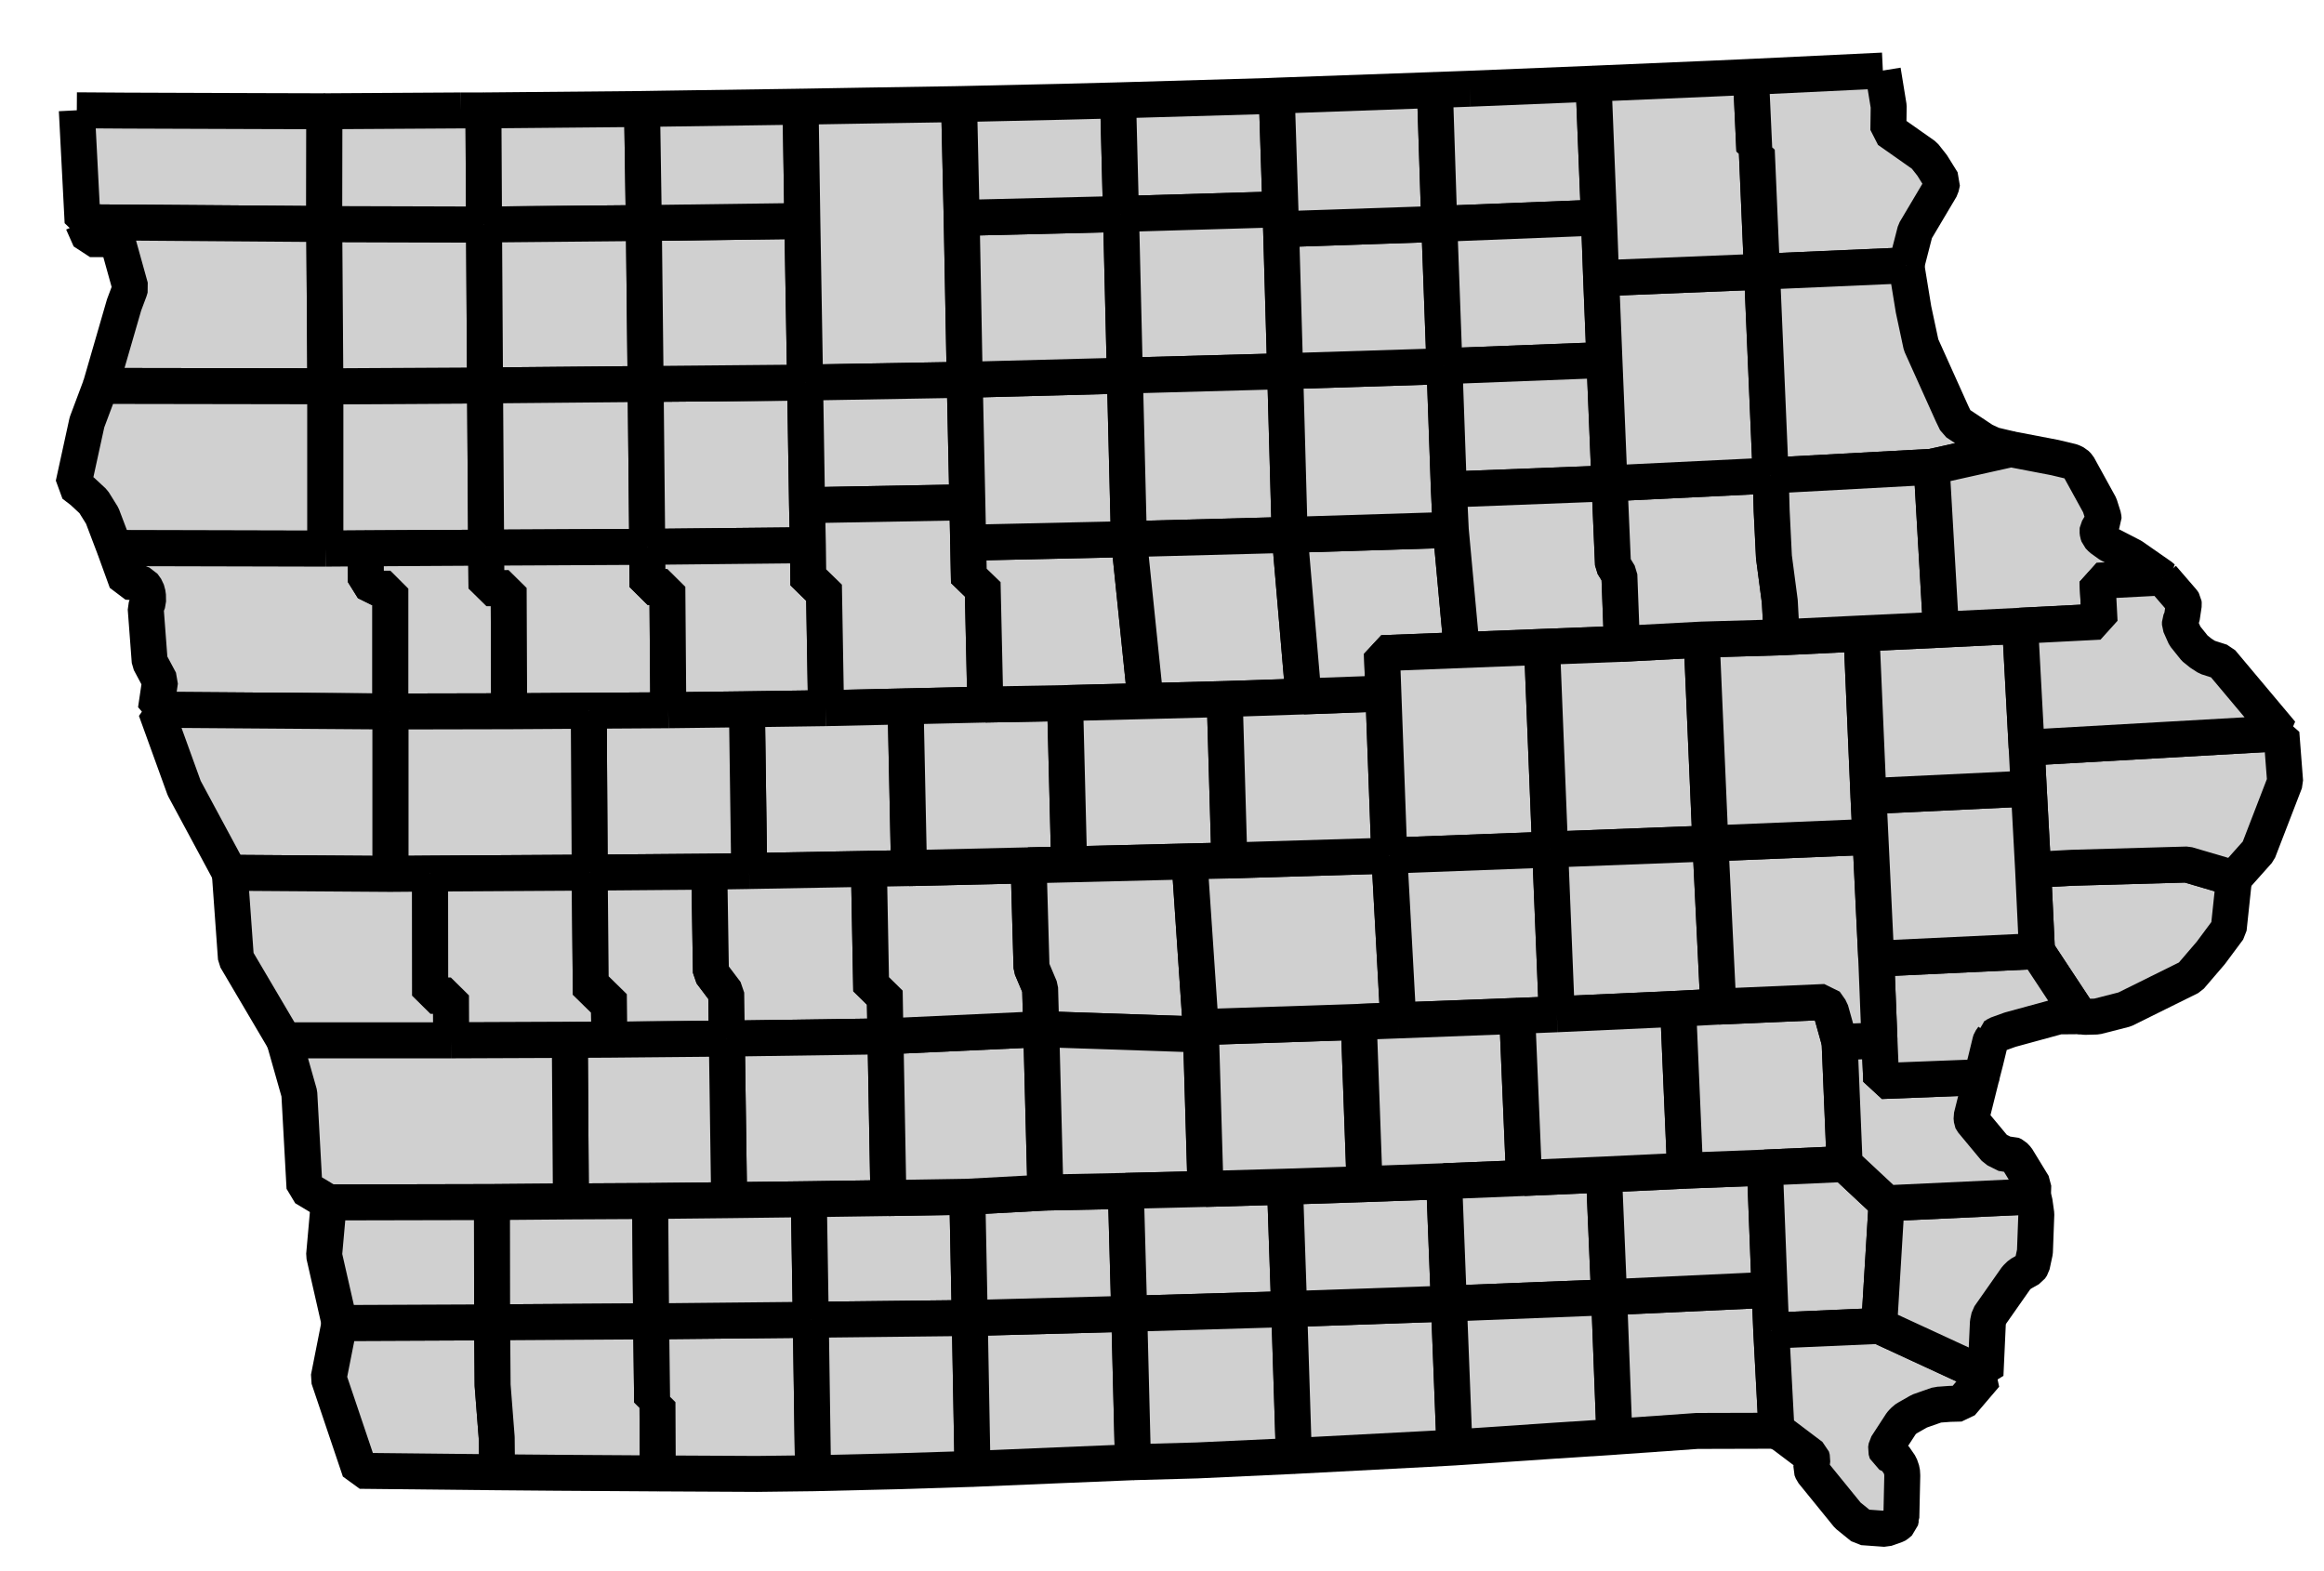 <?xml version="1.0" encoding="UTF-8" standalone="no"?>
<!-- Created with Inkscape (http://www.inkscape.org/) -->

<svg
   xmlns:dc="http://purl.org/dc/elements/1.1/"
   xmlns:cc="http://creativecommons.org/ns#"
   xmlns:rdf="http://www.w3.org/1999/02/22-rdf-syntax-ns#"
   xmlns:svg="http://www.w3.org/2000/svg"
   xmlns="http://www.w3.org/2000/svg"
   xmlns:sodipodi="http://sodipodi.sourceforge.net/DTD/sodipodi-0.dtd"
   xmlns:inkscape="http://www.inkscape.org/namespaces/inkscape"
   version="1.0"
   width="64.63"
   height="43.68"
   sodipodi:version="0.32"
   inkscape:version="0.48.2 r9819"
   sodipodi:docname="ia.svg"
   inkscape:output_extension="org.inkscape.output.svg.inkscape"
   id="svg3092">
  <defs
     id="defs3096" />
  <sodipodi:namedview
     pagecolor="#ffffff"
     bordercolor="#666666"
     borderopacity="1"
     objecttolerance="10"
     gridtolerance="10"
     guidetolerance="10"
     inkscape:pageopacity="0"
     inkscape:pageshadow="2"
     inkscape:window-width="1366"
     inkscape:window-height="716"
     fit-margin-top="0"
     fit-margin-left="0"
     fit-margin-right="0"
     fit-margin-bottom="0"
     inkscape:zoom="4.5491794"
     inkscape:cx="-12.38473"
     inkscape:cy="11.12307"
     inkscape:window-x="-8"
     inkscape:window-y="-8"
     inkscape:window-maximized="1"
     inkscape:current-layer="svg3092"
     id="namedview3098"
     showgrid="false" />
  <path
     style="font-size:12px;fill:#d0d0d0;fill-rule:nonzero;stroke:#000000;stroke-width:1;stroke-linecap:butt;stroke-linejoin:bevel;stroke-miterlimit:4;stroke-opacity:1;stroke-dasharray:none;marker-start:none"
     d="m 56.541,24.191 1.072,-0.058 3.21,-0.091 1.306,0.384 -0.149,1.405 -0.5,0.672 -0.572,0.667 -1.821,0.902 -0.776,0.198 -0.329,0.009 -0.139,-0.018 -1.195,-1.811 -0.107,-2.259"
     id="Scott"
     inkscape:connector-curvature="0" />
  <path
     style="font-size:12px;fill:#d0d0d0;fill-rule:nonzero;stroke:#000000;stroke-width:1;stroke-linecap:butt;stroke-linejoin:bevel;stroke-miterlimit:4;stroke-opacity:1;stroke-dasharray:none;marker-start:none"
     d="m 56.361,20.793 7.084,-0.402 0.104,1.349 -0.744,1.928 -0.676,0.758 -1.306,-0.384 -3.21,0.091 -1.072,0.058 -0.122,-2.262 -0.058,-1.136"
     id="Clinton"
     inkscape:connector-curvature="0" />
  <path
     style="font-size:12px;fill:#d0d0d0;fill-rule:nonzero;stroke:#000000;stroke-width:1;stroke-linecap:butt;stroke-linejoin:bevel;stroke-miterlimit:4;stroke-opacity:1;stroke-dasharray:none;marker-start:none"
     d="m 2.136,3.067 1.36,0.009 3.736,0.013 1.79,0.005 -0.005,3.137 -6.72,-0.05 -0.161,-3.114"
     id="Lyon"
     inkscape:connector-curvature="0" />
  <path
     style="font-size:12px;fill:#d0d0d0;fill-rule:nonzero;stroke:#000000;stroke-width:1;stroke-linecap:butt;stroke-linejoin:bevel;stroke-miterlimit:4;stroke-opacity:1;stroke-dasharray:none;marker-start:none"
     d="m 2.297,6.181 6.72,0.05 0.032,4.512 -6.251,-0.01 0.653,-2.254 0.149,-0.397 0.027,-0.089 -0.361,-1.298 -0.089,-0.042 -0.672,-0.003 -0.208,-0.469"
     id="Sioux"
     inkscape:connector-curvature="0" />
  <path
     style="font-size:12px;fill:#d0d0d0;fill-rule:nonzero;stroke:#000000;stroke-width:1;stroke-linecap:butt;stroke-linejoin:bevel;stroke-miterlimit:4;stroke-opacity:1;stroke-dasharray:none;marker-start:none"
     d="m 9.049,10.743 0,4.515 -5.864,-0.014 -0.342,-0.901 -0.244,-0.392 -0.311,-0.289 -0.247,-0.189 0.378,-1.73 0.379,-1.01 6.251,0.01"
     id="Plymouth"
     inkscape:connector-curvature="0" />
  <path
     style="font-size:12px;fill:#d0d0d0;fill-rule:nonzero;stroke:#000000;stroke-width:1;stroke-linecap:butt;stroke-linejoin:bevel;stroke-miterlimit:4;stroke-opacity:1;stroke-dasharray:none;marker-start:none"
     d="m 13.489,10.719 0.031,4.512 -3.348,0.019 -1.123,0.008 0,-4.515 4.44,-0.024"
     id="Cherokee"
     inkscape:connector-curvature="0" />
  <path
     style="font-size:12px;fill:#d0d0d0;fill-rule:nonzero;stroke:#000000;stroke-width:1;stroke-linecap:butt;stroke-linejoin:bevel;stroke-miterlimit:4;stroke-opacity:1;stroke-dasharray:none;marker-start:none"
     d="m 9.017,6.231 4.444,0.013 0.028,4.475 -4.44,0.024 -0.032,-4.512"
     id="O'Brien"
     inkscape:connector-curvature="0" />
  <path
     style="font-size:12px;fill:#d0d0d0;fill-rule:nonzero;stroke:#000000;stroke-width:1;stroke-linecap:butt;stroke-linejoin:bevel;stroke-miterlimit:4;stroke-opacity:1;stroke-dasharray:none;marker-start:none"
     d="m 12.822,3.071 0.622,0 0.017,3.173 -4.444,-0.013 0.005,-3.137 3.8,-0.023"
     id="Osceola"
     inkscape:connector-curvature="0" />
  <path
     style="font-size:12px;fill:#d0d0d0;fill-rule:nonzero;stroke:#000000;stroke-width:1;stroke-linecap:butt;stroke-linejoin:bevel;stroke-miterlimit:4;stroke-opacity:1;stroke-dasharray:none;marker-start:none"
     d="m 13.444,3.071 4.412,-0.04 0.049,3.172 -4.444,0.041 -0.017,-3.173"
     id="Dickinson"
     inkscape:connector-curvature="0" />
  <path
     style="font-size:12px;fill:#d0d0d0;fill-rule:nonzero;stroke:#000000;stroke-width:1;stroke-linecap:butt;stroke-linejoin:bevel;stroke-miterlimit:4;stroke-opacity:1;stroke-dasharray:none;marker-start:none"
     d="m 13.461,6.244 4.444,-0.041 0.05,4.476 -4.466,0.04 -0.028,-4.475"
     id="Clay"
     inkscape:connector-curvature="0" />
  <path
     style="font-size:12px;fill:#d0d0d0;fill-rule:nonzero;stroke:#000000;stroke-width:1;stroke-linecap:butt;stroke-linejoin:bevel;stroke-miterlimit:4;stroke-opacity:1;stroke-dasharray:none;marker-start:none"
     d="m 17.955,10.679 0.045,4.529 -4.48,0.023 -0.031,-4.512 4.466,-0.04"
     id="Buena Vista"
     inkscape:connector-curvature="0" />
  <path
     style="font-size:12px;fill:#d0d0d0;fill-rule:nonzero;stroke:#000000;stroke-width:1;stroke-linecap:butt;stroke-linejoin:bevel;stroke-miterlimit:4;stroke-opacity:1;stroke-dasharray:none;marker-start:none"
     d="m 17.955,10.679 4.435,-0.04 0.054,3.411 0.023,1.113 -4.467,0.045 -0.045,-4.529"
     id="Pocahontas"
     inkscape:connector-curvature="0" />
  <path
     style="font-size:12px;fill:#d0d0d0;fill-rule:nonzero;stroke:#000000;stroke-width:1;stroke-linecap:butt;stroke-linejoin:bevel;stroke-miterlimit:4;stroke-opacity:1;stroke-dasharray:none;marker-start:none"
     d="m 22.313,6.145 0.077,4.494 -4.435,0.04 -0.05,-4.476 4.408,-0.058"
     id="Palo Alto"
     inkscape:connector-curvature="0" />
  <path
     style="font-size:12px;fill:#d0d0d0;fill-rule:nonzero;stroke:#000000;stroke-width:1;stroke-linecap:butt;stroke-linejoin:bevel;stroke-miterlimit:4;stroke-opacity:1;stroke-dasharray:none;marker-start:none"
     d="m 22.264,2.967 0.049,3.178 -4.408,0.058 -0.049,-3.172 0.568,-0.009 3.84,-0.055"
     id="Emmet"
     inkscape:connector-curvature="0" />
  <path
     style="font-size:12px;fill:#d0d0d0;fill-rule:nonzero;stroke:#000000;stroke-width:1;stroke-linecap:butt;stroke-linejoin:bevel;stroke-miterlimit:4;stroke-opacity:1;stroke-dasharray:none;marker-start:none"
     d="m 26.672,2.895 0.072,3.164 0.085,4.503 -4.439,0.077 -0.077,-4.494 -0.049,-3.178 1.826,-0.031 2.582,-0.041"
     id="Kossuth"
     inkscape:connector-curvature="0" />
  <path
     style="font-size:12px;fill:#d0d0d0;fill-rule:nonzero;stroke:#000000;stroke-width:1;stroke-linecap:butt;stroke-linejoin:bevel;stroke-miterlimit:4;stroke-opacity:1;stroke-dasharray:none;marker-start:none"
     d="m 22.39,10.639 4.439,-0.077 0.073,3.407 -4.458,0.081 -0.054,-3.411"
     id="Humboldt"
     inkscape:connector-curvature="0" />
  <path
     style="font-size:12px;fill:#d0d0d0;fill-rule:nonzero;stroke:#000000;stroke-width:1;stroke-linecap:butt;stroke-linejoin:bevel;stroke-miterlimit:4;stroke-opacity:1;stroke-dasharray:none;marker-start:none"
     d="m 9.049,15.258 1.123,-0.008 0.004,0.938 0.37,0.183 0.31,0 0,3.416 -6.522,-0.048 0.118,-0.798 -0.289,-0.541 -0.112,-1.484 0.067,-0.179 -0.004,-0.199 -0.04,-0.149 -0.1,-0.139 -0.126,-0.049 -0.324,-0.023 -0.339,-0.934 5.864,0.014"
     id="Woodbury"
     inkscape:connector-curvature="0" />
  <path
     style="font-size:12px;fill:#d0d0d0;fill-rule:nonzero;stroke:#000000;stroke-width:1;stroke-linecap:butt;stroke-linejoin:bevel;stroke-miterlimit:4;stroke-opacity:1;stroke-dasharray:none;marker-start:none"
     d="m 13.52,15.231 0.009,1.127 0.617,-0.005 0.014,3.427 -3.304,0.007 0,-3.416 -0.31,0 -0.37,-0.183 -0.004,-0.938 3.348,-0.019"
     id="Ida"
     inkscape:connector-curvature="0" />
  <path
     style="font-size:12px;fill:#d0d0d0;fill-rule:nonzero;stroke:#000000;stroke-width:1;stroke-linecap:butt;stroke-linejoin:bevel;stroke-miterlimit:4;stroke-opacity:1;stroke-dasharray:none;marker-start:none"
     d="m 13.52,15.231 4.48,-0.023 0.009,1.115 0.55,0 0.027,3.429 -2.213,0.014 -2.213,0.014 -0.014,-3.427 -0.617,0.005 -0.009,-1.127"
     id="Sac"
     inkscape:connector-curvature="0" />
  <path
     style="font-size:12px;fill:#d0d0d0;fill-rule:nonzero;stroke:#000000;stroke-width:1;stroke-linecap:butt;stroke-linejoin:bevel;stroke-miterlimit:4;stroke-opacity:1;stroke-dasharray:none;marker-start:none"
     d="m 18,15.208 4.467,-0.045 0.014,1.109 0.432,-0.004 0.059,3.426 -2.2,0.031 -2.186,0.027 -0.027,-3.429 -0.55,0 -0.009,-1.115"
     id="Calhoun"
     inkscape:connector-curvature="0" />
  <path
     style="font-size:12px;fill:#d0d0d0;fill-rule:nonzero;stroke:#000000;stroke-width:1;stroke-linecap:butt;stroke-linejoin:bevel;stroke-miterlimit:4;stroke-opacity:1;stroke-dasharray:none;marker-start:none"
     d="m 26.902,13.969 0.045,2.236 0.379,-0.004 0.076,3.393 -2.217,0.051 -2.213,0.049 -0.059,-3.426 -0.432,0.004 -0.014,-1.109 -0.023,-1.113 4.458,-0.081"
     id="Webster"
     inkscape:connector-curvature="0" />
  <path
     style="font-size:12px;fill:#d0d0d0;fill-rule:nonzero;stroke:#000000;stroke-width:1;stroke-linecap:butt;stroke-linejoin:bevel;stroke-miterlimit:4;stroke-opacity:1;stroke-dasharray:none;marker-start:none"
     d="m 22.972,19.694 2.213,-0.049 0.094,4.497 -1.114,0.021 -3.33,0.06 -0.063,-4.498 2.2,-0.031"
     id="Greene"
     inkscape:connector-curvature="0" />
  <path
     style="font-size:12px;fill:#d0d0d0;fill-rule:nonzero;stroke:#000000;stroke-width:1;stroke-linecap:butt;stroke-linejoin:bevel;stroke-miterlimit:4;stroke-opacity:1;stroke-dasharray:none;marker-start:none"
     d="m 18.586,19.752 2.186,-0.027 0.063,4.498 -1.109,0.018 -3.326,0.027 -0.027,-4.502 2.213,-0.014"
     id="Carroll"
     inkscape:connector-curvature="0" />
  <path
     style="font-size:12px;fill:#d0d0d0;fill-rule:nonzero;stroke:#000000;stroke-width:1;stroke-linecap:butt;stroke-linejoin:bevel;stroke-miterlimit:4;stroke-opacity:1;stroke-dasharray:none;marker-start:none"
     d="m 16.373,19.766 0.027,4.502 -4.439,0.027 -1.105,0.009 0,-4.517 3.304,-0.007 2.213,-0.014"
     id="Crawford"
     inkscape:connector-curvature="0" />
  <path
     style="font-size:12px;fill:#d0d0d0;fill-rule:nonzero;stroke:#000000;stroke-width:1;stroke-linecap:butt;stroke-linejoin:bevel;stroke-miterlimit:4;stroke-opacity:1;stroke-dasharray:none;marker-start:none"
     d="m 10.856,19.787 0,4.517 -4.466,-0.031 -1.267,-2.353 -0.789,-2.181 6.522,0.048"
     id="Monona"
     inkscape:connector-curvature="0" />
  <path
     style="font-size:12px;fill:#d0d0d0;fill-rule:nonzero;stroke:#000000;stroke-width:1;stroke-linecap:butt;stroke-linejoin:bevel;stroke-miterlimit:4;stroke-opacity:1;stroke-dasharray:none;marker-start:none"
     d="m 11.961,24.295 0.004,3.394 0.577,-0.005 0.005,1.249 -4.642,0 -1.344,-2.28 -0.171,-2.38 4.466,0.031 1.105,-0.009"
     id="Harrison"
     inkscape:connector-curvature="0" />
  <path
     style="font-size:12px;fill:#d0d0d0;fill-rule:nonzero;stroke:#000000;stroke-width:1;stroke-linecap:butt;stroke-linejoin:bevel;stroke-miterlimit:4;stroke-opacity:1;stroke-dasharray:none;marker-start:none"
     d="m 11.961,24.295 4.439,-0.027 0.031,3.389 0.501,-0.004 0.014,1.261 -1.1,0.006 -3.299,0.013 -0.005,-1.249 -0.577,0.005 -0.004,-3.394"
     id="Shelby"
     inkscape:connector-curvature="0" />
  <path
     style="font-size:12px;fill:#d0d0d0;fill-rule:nonzero;stroke:#000000;stroke-width:1;stroke-linecap:butt;stroke-linejoin:bevel;stroke-miterlimit:4;stroke-opacity:1;stroke-dasharray:none;marker-start:none"
     d="m 16.4,24.268 3.326,-0.027 0.045,2.807 0.425,0.563 0.017,1.273 -3.267,0.03 -0.014,-1.261 -0.501,0.004 -0.031,-3.389"
     id="Audubon"
     inkscape:connector-curvature="0" />
  <path
     style="font-size:12px;fill:#d0d0d0;fill-rule:nonzero;stroke:#000000;stroke-width:1;stroke-linecap:butt;stroke-linejoin:bevel;stroke-miterlimit:4;stroke-opacity:1;stroke-dasharray:none;marker-start:none"
     d="m 20.835,24.223 3.33,-0.06 0.064,3.395 0.374,0 0.022,1.263 -4.412,0.063 -0.017,-1.273 -0.425,-0.563 -0.045,-2.807 1.109,-0.018"
     id="Guthrie"
     inkscape:connector-curvature="0" />
  <path
     style="font-size:12px;fill:#d0d0d0;fill-rule:nonzero;stroke:#000000;stroke-width:1;stroke-linecap:butt;stroke-linejoin:bevel;stroke-miterlimit:4;stroke-opacity:1;stroke-dasharray:none;marker-start:none"
     d="m 24.625,28.821 0.082,4.497 -2.213,0.032 -2.217,0.027 -0.064,-4.493 4.412,-0.063"
     id="Adair"
     inkscape:connector-curvature="0" />
  <path
     style="font-size:12px;fill:#d0d0d0;fill-rule:nonzero;stroke:#000000;stroke-width:1;stroke-linecap:butt;stroke-linejoin:bevel;stroke-miterlimit:4;stroke-opacity:1;stroke-dasharray:none;marker-start:none"
     d="m 20.213,28.884 0.064,4.493 -2.196,0.023 -2.204,0.012 -0.031,-4.492 1.1,-0.006 3.267,-0.03"
     id="Cass"
     inkscape:connector-curvature="0" />
  <path
     style="font-size:12px;fill:#d0d0d0;fill-rule:nonzero;stroke:#000000;stroke-width:1;stroke-linecap:butt;stroke-linejoin:bevel;stroke-miterlimit:4;stroke-opacity:1;stroke-dasharray:none;marker-start:none"
     d="m 12.547,28.933 3.299,-0.013 0.031,4.492 -2.195,0.018 -4.538,0.01 -0.676,-0.406 -0.144,-2.623 -0.419,-1.478 4.642,0"
     id="Pottawattamie"
     inkscape:connector-curvature="0" />
  <path
     style="font-size:12px;fill:#d0d0d0;fill-rule:nonzero;stroke:#000000;stroke-width:1;stroke-linecap:butt;stroke-linejoin:bevel;stroke-miterlimit:4;stroke-opacity:1;stroke-dasharray:none;marker-start:none"
     d="m 9.442,36.793 4.244,-0.018 0.014,1.749 0.113,1.452 0.009,0.968 -3.813,-0.04 -0.87,-2.579 0.303,-1.532"
     id="Fremont"
     inkscape:connector-curvature="0" />
  <path
     style="font-size:12px;fill:#d0d0d0;fill-rule:nonzero;stroke:#000000;stroke-width:1;stroke-linecap:butt;stroke-linejoin:bevel;stroke-miterlimit:4;stroke-opacity:1;stroke-dasharray:none;marker-start:none"
     d="m 13.682,33.43 0.004,3.345 -4.244,0.018 -0.429,-1.884 0.131,-1.469 4.538,-0.01"
     id="Mills"
     inkscape:connector-curvature="0" />
  <path
     style="font-size:12px;fill:#d0d0d0;fill-rule:nonzero;stroke:#000000;stroke-width:1;stroke-linecap:butt;stroke-linejoin:bevel;stroke-miterlimit:4;stroke-opacity:1;stroke-dasharray:none;marker-start:none"
     d="m 15.877,33.412 2.204,-0.012 0.027,3.347 -4.422,0.028 -0.004,-3.345 2.195,-0.018"
     id="Montgomery"
     inkscape:connector-curvature="0" />
  <path
     style="font-size:12px;fill:#d0d0d0;fill-rule:nonzero;stroke:#000000;stroke-width:1;stroke-linecap:butt;stroke-linejoin:bevel;stroke-miterlimit:4;stroke-opacity:1;stroke-dasharray:none;marker-start:none"
     d="m 18.108,36.747 0.028,2.25 0.148,0 0.009,1.979 -2.803,-0.018 -1.668,-0.014 -0.009,-0.968 -0.113,-1.452 -0.014,-1.749 4.422,-0.028"
     id="Page"
     inkscape:connector-curvature="0" />
  <path
     style="font-size:12px;fill:#d0d0d0;fill-rule:nonzero;stroke:#000000;stroke-width:1;stroke-linecap:butt;stroke-linejoin:bevel;stroke-miterlimit:4;stroke-opacity:1;stroke-dasharray:none;marker-start:none"
     d="m 22.548,36.703 0.063,4.268 -1.563,0.019 -2.755,-0.014 -0.009,-1.979 -0.148,0 -0.028,-2.25 4.44,-0.044"
     id="Taylor"
     inkscape:connector-curvature="0" />
  <path
     style="font-size:12px;fill:#d0d0d0;fill-rule:nonzero;stroke:#000000;stroke-width:1;stroke-linecap:butt;stroke-linejoin:bevel;stroke-miterlimit:4;stroke-opacity:1;stroke-dasharray:none;marker-start:none"
     d="m 22.494,33.35 0.054,3.353 -4.44,0.044 -0.027,-3.347 2.196,-0.023 2.217,-0.027"
     id="Adams"
     inkscape:connector-curvature="0" />
  <path
     style="font-size:12px;fill:#d0d0d0;fill-rule:nonzero;stroke:#000000;stroke-width:1;stroke-linecap:butt;stroke-linejoin:bevel;stroke-miterlimit:4;stroke-opacity:1;stroke-dasharray:none;marker-start:none"
     d="m 24.707,33.318 2.195,-0.036 0.067,3.372 -4.421,0.049 -0.054,-3.353 2.213,-0.032"
     id="Union"
     inkscape:connector-curvature="0" />
  <path
     style="font-size:12px;fill:#d0d0d0;fill-rule:nonzero;stroke:#000000;stroke-width:1;stroke-linecap:butt;stroke-linejoin:bevel;stroke-miterlimit:4;stroke-opacity:1;stroke-dasharray:none;marker-start:none"
     d="m 22.548,36.703 4.421,-0.049 0.077,4.196 -2.109,0.066 -2.326,0.055 -0.063,-4.268"
     id="Ringgold"
     inkscape:connector-curvature="0" />
  <path
     style="font-size:12px;fill:#d0d0d0;fill-rule:nonzero;stroke:#000000;stroke-width:1;stroke-linecap:butt;stroke-linejoin:bevel;stroke-miterlimit:4;stroke-opacity:1;stroke-dasharray:none;marker-start:none"
     d="m 26.969,36.654 4.435,-0.118 0.104,4.128 -2.114,0.087 -2.348,0.099 -0.077,-4.196"
     id="Decatur"
     inkscape:connector-curvature="0" />
  <path
     style="font-size:12px;fill:#d0d0d0;fill-rule:nonzero;stroke:#000000;stroke-width:1;stroke-linecap:butt;stroke-linejoin:bevel;stroke-miterlimit:4;stroke-opacity:1;stroke-dasharray:none;marker-start:none"
     d="m 31.31,33.119 0.094,3.417 -4.435,0.118 -0.067,-3.372 2.172,-0.117 2.236,-0.046"
     id="Clarke"
     inkscape:connector-curvature="0" />
  <path
     style="font-size:12px;fill:#d0d0d0;fill-rule:nonzero;stroke:#000000;stroke-width:1;stroke-linecap:butt;stroke-linejoin:bevel;stroke-miterlimit:4;stroke-opacity:1;stroke-dasharray:none;marker-start:none"
     d="m 28.957,28.621 0.117,4.544 -2.172,0.117 -2.195,0.036 -0.082,-4.497 4.332,-0.2"
     id="Madison"
     inkscape:connector-curvature="0" />
  <path
     style="font-size:12px;fill:#d0d0d0;fill-rule:nonzero;stroke:#000000;stroke-width:1;stroke-linecap:butt;stroke-linejoin:bevel;stroke-miterlimit:4;stroke-opacity:1;stroke-dasharray:none;marker-start:none"
     d="m 28.606,24.065 0.081,2.848 0.238,0.564 0.032,1.144 -4.332,0.2 -0.022,-1.263 -0.374,0 -0.064,-3.395 1.114,-0.021 3.327,-0.077"
     id="Dallas"
     inkscape:connector-curvature="0" />
  <path
     style="font-size:12px;fill:#d0d0d0;fill-rule:nonzero;stroke:#000000;stroke-width:1;stroke-linecap:butt;stroke-linejoin:bevel;stroke-miterlimit:4;stroke-opacity:1;stroke-dasharray:none;marker-start:none"
     d="m 29.62,19.553 0.113,4.485 -1.127,0.027 -3.327,0.077 -0.094,-4.497 2.217,-0.051 2.218,-0.041"
     id="Boone"
     inkscape:connector-curvature="0" />
  <path
     style="font-size:12px;fill:#d0d0d0;fill-rule:nonzero;stroke:#000000;stroke-width:1;stroke-linecap:butt;stroke-linejoin:bevel;stroke-miterlimit:4;stroke-opacity:1;stroke-dasharray:none;marker-start:none"
     d="m 31.395,14.993 0.464,4.505 -2.239,0.055 -2.218,0.041 -0.076,-3.393 -0.379,0.004 -0.022,-1.113 4.47,-0.099"
     id="Hamilton"
     inkscape:connector-curvature="0" />
  <path
     style="font-size:12px;fill:#d0d0d0;fill-rule:nonzero;stroke:#000000;stroke-width:1;stroke-linecap:butt;stroke-linejoin:bevel;stroke-miterlimit:4;stroke-opacity:1;stroke-dasharray:none;marker-start:none"
     d="m 26.829,10.562 4.454,-0.117 0.112,4.548 -4.47,0.099 -0.023,-1.123 -0.073,-3.407"
     id="Wright"
     inkscape:connector-curvature="0" />
  <path
     style="font-size:12px;fill:#d0d0d0;fill-rule:nonzero;stroke:#000000;stroke-width:1;stroke-linecap:butt;stroke-linejoin:bevel;stroke-miterlimit:4;stroke-opacity:1;stroke-dasharray:none;marker-start:none"
     d="m 31.175,5.951 0.108,4.494 -4.454,0.117 -0.085,-4.503 4.431,-0.108"
     id="Hancock"
     inkscape:connector-curvature="0" />
  <path
     style="font-size:12px;fill:#d0d0d0;fill-rule:nonzero;stroke:#000000;stroke-width:1;stroke-linecap:butt;stroke-linejoin:bevel;stroke-miterlimit:4;stroke-opacity:1;stroke-dasharray:none;marker-start:none"
     d="m 31.094,2.791 0.081,3.16 -4.431,0.108 -0.072,-3.164 3.006,-0.068 1.416,-0.036"
     id="Winnebago"
     inkscape:connector-curvature="0" />
  <path
     style="font-size:12px;fill:#d0d0d0;fill-rule:nonzero;stroke:#000000;stroke-width:1;stroke-linecap:butt;stroke-linejoin:bevel;stroke-miterlimit:4;stroke-opacity:1;stroke-dasharray:none;marker-start:none"
     d="m 35.506,2.66 0.103,3.161 -4.434,0.13 -0.081,-3.16 4.182,-0.121 0.23,-0.01"
     id="Worth"
     inkscape:connector-curvature="0" />
  <path
     style="font-size:12px;fill:#d0d0d0;fill-rule:nonzero;stroke:#000000;stroke-width:1;stroke-linecap:butt;stroke-linejoin:bevel;stroke-miterlimit:4;stroke-opacity:1;stroke-dasharray:none;marker-start:none"
     d="m 31.175,5.951 4.434,-0.13 0.018,0.554 0.113,3.948 -4.457,0.122 -0.108,-4.494"
     id="Cerro Gordo"
     inkscape:connector-curvature="0" />
  <path
     style="font-size:12px;fill:#d0d0d0;fill-rule:nonzero;stroke:#000000;stroke-width:1;stroke-linecap:butt;stroke-linejoin:bevel;stroke-miterlimit:4;stroke-opacity:1;stroke-dasharray:none;marker-start:none"
     d="m 31.283,10.445 4.457,-0.122 0.126,4.552 -4.471,0.118 -0.112,-4.548"
     id="Franklin"
     inkscape:connector-curvature="0" />
  <path
     style="font-size:12px;fill:#d0d0d0;fill-rule:nonzero;stroke:#000000;stroke-width:1;stroke-linecap:butt;stroke-linejoin:bevel;stroke-miterlimit:4;stroke-opacity:1;stroke-dasharray:none;marker-start:none"
     d="m 35.866,14.875 0.384,4.493 -2.191,0.073 -2.2,0.057 -0.464,-4.505 4.471,-0.118"
     id="Hardin"
     inkscape:connector-curvature="0" />
  <path
     style="font-size:12px;fill:#d0d0d0;fill-rule:nonzero;stroke:#000000;stroke-width:1;stroke-linecap:butt;stroke-linejoin:bevel;stroke-miterlimit:4;stroke-opacity:1;stroke-dasharray:none;marker-start:none"
     d="m 34.059,19.441 0.13,4.489 -1.108,0.026 -3.348,0.082 -0.113,-4.485 2.239,-0.055 2.2,-0.057"
     id="Story"
     inkscape:connector-curvature="0" />
  <path
     style="font-size:12px;fill:#d0d0d0;fill-rule:nonzero;stroke:#000000;stroke-width:1;stroke-linecap:butt;stroke-linejoin:bevel;stroke-miterlimit:4;stroke-opacity:1;stroke-dasharray:none;marker-start:none"
     d="m 33.081,23.956 0.311,4.608 0.008,0.207 -4.443,-0.15 -0.032,-1.144 -0.238,-0.564 -0.081,-2.848 1.127,-0.027 3.348,-0.082"
     id="Polk"
     inkscape:connector-curvature="0" />
  <path
     style="font-size:12px;fill:#d0d0d0;fill-rule:nonzero;stroke:#000000;stroke-width:1;stroke-linecap:butt;stroke-linejoin:bevel;stroke-miterlimit:4;stroke-opacity:1;stroke-dasharray:none;marker-start:none"
     d="m 33.4,28.771 0.126,4.294 -2.216,0.054 -2.236,0.046 -0.117,-4.544 4.443,0.15"
     id="Warren"
     inkscape:connector-curvature="0" />
  <path
     style="font-size:12px;fill:#d0d0d0;fill-rule:nonzero;stroke:#000000;stroke-width:1;stroke-linecap:butt;stroke-linejoin:bevel;stroke-miterlimit:4;stroke-opacity:1;stroke-dasharray:none;marker-start:none"
     d="m 33.526,33.065 2.21,-0.063 0.116,3.404 -4.448,0.13 -0.094,-3.417 2.216,-0.054"
     id="Lucas"
     inkscape:connector-curvature="0" />
  <path
     style="font-size:12px;fill:#d0d0d0;fill-rule:nonzero;stroke:#000000;stroke-width:1;stroke-linecap:butt;stroke-linejoin:bevel;stroke-miterlimit:4;stroke-opacity:1;stroke-dasharray:none;marker-start:none"
     d="m 35.852,36.406 0.131,4.084 -2.695,0.125 -1.78,0.049 -0.104,-4.128 4.448,-0.13"
     id="Wayne"
     inkscape:connector-curvature="0" />
  <path
     style="font-size:12px;fill:#d0d0d0;fill-rule:nonzero;stroke:#000000;stroke-width:1;stroke-linecap:butt;stroke-linejoin:bevel;stroke-miterlimit:4;stroke-opacity:1;stroke-dasharray:none;marker-start:none"
     d="m 40.293,36.252 0.157,4.002 -0.744,0.041 -3.723,0.195 -0.131,-4.084 4.441,-0.154"
     id="Appanoose"
     inkscape:connector-curvature="0" />
  <path
     style="font-size:12px;fill:#d0d0d0;fill-rule:nonzero;stroke:#000000;stroke-width:1;stroke-linecap:butt;stroke-linejoin:bevel;stroke-miterlimit:4;stroke-opacity:1;stroke-dasharray:none;marker-start:none"
     d="m 40.161,32.85 0.132,3.402 -4.441,0.154 -0.116,-3.404 2.213,-0.072 2.212,-0.08"
     id="Monroe"
     inkscape:connector-curvature="0" />
  <path
     style="font-size:12px;fill:#d0d0d0;fill-rule:nonzero;stroke:#000000;stroke-width:1;stroke-linecap:butt;stroke-linejoin:bevel;stroke-miterlimit:4;stroke-opacity:1;stroke-dasharray:none;marker-start:none"
     d="m 37.786,28.419 0.163,4.511 -2.213,0.072 -2.21,0.063 -0.126,-4.294 -0.008,-0.207 4.394,-0.145"
     id="Marion"
     inkscape:connector-curvature="0" />
  <path
     style="font-size:12px;fill:#d0d0d0;fill-rule:nonzero;stroke:#000000;stroke-width:1;stroke-linecap:butt;stroke-linejoin:bevel;stroke-miterlimit:4;stroke-opacity:1;stroke-dasharray:none;marker-start:none"
     d="m 34.189,23.93 4.448,-0.135 0.249,4.583 -1.1,0.041 -4.394,0.145 -0.311,-4.608 1.108,-0.026"
     id="Jasper"
     inkscape:connector-curvature="0" />
  <path
     style="font-size:12px;fill:#d0d0d0;fill-rule:nonzero;stroke:#000000;stroke-width:1;stroke-linecap:butt;stroke-linejoin:bevel;stroke-miterlimit:4;stroke-opacity:1;stroke-dasharray:none;marker-start:none"
     d="m 36.25,19.368 2.221,-0.081 0.166,4.508 -4.448,0.135 -0.13,-4.489 2.191,-0.073"
     id="Marshall"
     inkscape:connector-curvature="0" />
  <path
     style="font-size:12px;fill:#d0d0d0;fill-rule:nonzero;stroke:#000000;stroke-width:1;stroke-linecap:butt;stroke-linejoin:bevel;stroke-miterlimit:4;stroke-opacity:1;stroke-dasharray:none;marker-start:none"
     d="m 40.346,14.736 0.307,3.342 -2.219,0.087 0.037,1.121 -2.221,0.081 -0.384,-4.493 4.48,-0.139"
     id="Grundy"
     sodipodi:nodetypes="ccccccc"
     inkscape:connector-curvature="0" />
  <path
     style="font-size:12px;fill:#d0d0d0;fill-rule:nonzero;stroke:#000000;stroke-width:1;stroke-linecap:butt;stroke-linejoin:bevel;stroke-miterlimit:4;stroke-opacity:1;stroke-dasharray:none;marker-start:none"
     d="m 35.74,10.323 4.431,-0.139 0.122,3.43 0.053,1.122 -4.48,0.139 -0.126,-4.552"
     id="Butler"
     inkscape:connector-curvature="0" />
  <path
     style="font-size:12px;fill:#d0d0d0;fill-rule:nonzero;stroke:#000000;stroke-width:1;stroke-linecap:butt;stroke-linejoin:bevel;stroke-miterlimit:4;stroke-opacity:1;stroke-dasharray:none;marker-start:none"
     d="m 35.627,6.375 4.399,-0.149 0.145,3.958 -4.431,0.139 -0.113,-3.948"
     id="Floyd"
     inkscape:connector-curvature="0" />
  <path
     style="font-size:12px;fill:#d0d0d0;fill-rule:nonzero;stroke:#000000;stroke-width:1;stroke-linecap:butt;stroke-linejoin:bevel;stroke-miterlimit:4;stroke-opacity:1;stroke-dasharray:none;marker-start:none"
     d="m 39.905,2.503 0.121,3.723 -4.399,0.149 -0.121,-3.715 4.399,-0.157"
     id="Mitchcell"
     inkscape:connector-curvature="0" />
  <path
     style="font-size:12px;fill:#d0d0d0;fill-rule:nonzero;stroke:#000000;stroke-width:1;stroke-linecap:butt;stroke-linejoin:bevel;stroke-miterlimit:4;stroke-opacity:1;stroke-dasharray:none;marker-start:none"
     d="m 40.879,2.467 3.438,-0.14 0.149,3.723 -4.44,0.176 -0.121,-3.723 0.974,-0.036"
     id="Howard"
     inkscape:connector-curvature="0" />
  <path
     style="font-size:12px;fill:#d0d0d0;fill-rule:nonzero;stroke:#000000;stroke-width:1;stroke-linecap:butt;stroke-linejoin:bevel;stroke-miterlimit:4;stroke-opacity:1;stroke-dasharray:none;marker-start:none"
     d="m 44.466,6.05 0.062,1.687 0.091,2.275 -4.448,0.172 -0.145,-3.958 4.44,-0.176"
     id="Chickasaw"
     inkscape:connector-curvature="0" />
  <path
     style="font-size:12px;fill:#d0d0d0;fill-rule:nonzero;stroke:#000000;stroke-width:1;stroke-linecap:butt;stroke-linejoin:bevel;stroke-miterlimit:4;stroke-opacity:1;stroke-dasharray:none;marker-start:none"
     d="m 40.171,10.184 4.448,-0.172 0.141,3.43 -4.467,0.172 -0.122,-3.43"
     id="Bremer"
     inkscape:connector-curvature="0" />
  <path
     style="font-size:12px;fill:#d0d0d0;fill-rule:nonzero;stroke:#000000;stroke-width:1;stroke-linecap:butt;stroke-linejoin:bevel;stroke-miterlimit:4;stroke-opacity:1;stroke-dasharray:none;marker-start:none"
     d="m 44.76,13.442 0.097,2.259 0.177,0.288 0.072,1.916 -2.222,0.086 -2.231,0.087 -0.307,-3.342 -0.053,-1.122 4.467,-0.172"
     id="Black Hawk"
     inkscape:connector-curvature="0" />
  <path
     style="font-size:12px;fill:#d0d0d0;fill-rule:nonzero;stroke:#000000;stroke-width:1;stroke-linecap:butt;stroke-linejoin:bevel;stroke-miterlimit:4;stroke-opacity:1;stroke-dasharray:none;marker-start:none"
     d="m 42.884,17.991 0.225,5.636 -4.472,0.168 -0.206,-5.63 4.453,-0.174"
     sodipodi:nodetypes="ccccc"
     id="Tama"
     inkscape:connector-curvature="0" />
  <path
     style="font-size:12px;fill:#d0d0d0;fill-rule:nonzero;stroke:#000000;stroke-width:1;stroke-linecap:butt;stroke-linejoin:bevel;stroke-miterlimit:4;stroke-opacity:1;stroke-dasharray:none;marker-start:none"
     d="m 38.637,23.795 4.472,-0.168 0.186,4.58 -1.101,0.045 -3.308,0.126 -0.249,-4.583"
     id="Poweshiek"
     inkscape:connector-curvature="0" />
  <path
     style="font-size:12px;fill:#d0d0d0;fill-rule:nonzero;stroke:#000000;stroke-width:1;stroke-linecap:butt;stroke-linejoin:bevel;stroke-miterlimit:4;stroke-opacity:1;stroke-dasharray:none;marker-start:none"
     d="m 38.886,28.378 3.308,-0.126 0.19,4.508 -2.223,0.09 -2.212,0.08 -0.163,-4.511 1.1,-0.041"
     id="Mahaska"
     inkscape:connector-curvature="0" />
  <path
     style="font-size:12px;fill:#d0d0d0;fill-rule:nonzero;stroke:#000000;stroke-width:1;stroke-linecap:butt;stroke-linejoin:bevel;stroke-miterlimit:4;stroke-opacity:1;stroke-dasharray:none;marker-start:none"
     d="m 42.384,32.76 2.222,-0.096 0.144,3.412 -4.457,0.176 -0.132,-3.402 2.223,-0.09"
     id="Wapello"
     inkscape:connector-curvature="0" />
  <path
     style="font-size:12px;fill:#d0d0d0;fill-rule:nonzero;stroke:#000000;stroke-width:1;stroke-linecap:butt;stroke-linejoin:bevel;stroke-miterlimit:4;stroke-opacity:1;stroke-dasharray:none;marker-start:none"
     d="m 44.75,36.076 0.148,3.881 -1.658,0.108 -2.79,0.189 -0.157,-4.002 4.457,-0.176"
     id="Davis"
     inkscape:connector-curvature="0" />
  <path
     style="font-size:12px;fill:#d0d0d0;fill-rule:nonzero;stroke:#000000;stroke-width:1;stroke-linecap:butt;stroke-linejoin:bevel;stroke-miterlimit:4;stroke-opacity:1;stroke-dasharray:none;marker-start:none"
     d="m 44.75,36.076 4.462,-0.207 0.046,1.136 0.147,2.784 -2.208,0.006 -2.299,0.162 -0.148,-3.881"
     id="Van Buren"
     inkscape:connector-curvature="0" />
  <path
     style="font-size:12px;fill:#d0d0d0;fill-rule:nonzero;stroke:#000000;stroke-width:1;stroke-linecap:butt;stroke-linejoin:bevel;stroke-miterlimit:4;stroke-opacity:1;stroke-dasharray:none;marker-start:none"
     d="m 49.081,32.471 0.131,3.398 -4.462,0.207 -0.144,-3.412 2.257,-0.108 2.218,-0.085"
     id="Jefferson"
     inkscape:connector-curvature="0" />
  <path
     style="font-size:12px;fill:#d0d0d0;fill-rule:nonzero;stroke:#000000;stroke-width:1;stroke-linecap:butt;stroke-linejoin:bevel;stroke-miterlimit:4;stroke-opacity:1;stroke-dasharray:none;marker-start:none"
     d="m 47.323,17.787 0.244,5.669 -4.458,0.171 -0.225,-5.636 2.222,-0.086 2.217,-0.118"
     id="Benton"
     inkscape:connector-curvature="0" />
  <path
     style="font-size:12px;fill:#d0d0d0;fill-rule:nonzero;stroke:#000000;stroke-width:1;stroke-linecap:butt;stroke-linejoin:bevel;stroke-miterlimit:4;stroke-opacity:1;stroke-dasharray:none;marker-start:none"
     d="m 43.109,23.627 4.458,-0.171 0.22,4.538 -1.117,0.06 -3.375,0.153 -0.186,-4.58"
     id="Iowa"
     inkscape:connector-curvature="0" />
  <path
     style="font-size:12px;fill:#d0d0d0;fill-rule:nonzero;stroke:#000000;stroke-width:1;stroke-linecap:butt;stroke-linejoin:bevel;stroke-miterlimit:4;stroke-opacity:1;stroke-dasharray:none;marker-start:none"
     d="m 43.295,28.207 3.375,-0.153 0.193,4.502 -2.257,0.108 -2.222,0.096 -0.19,-4.508 1.101,-0.045"
     id="Keokuk"
     inkscape:connector-curvature="0" />
  <path
     style="font-size:12px;fill:#d0d0d0;fill-rule:nonzero;stroke:#000000;stroke-width:1;stroke-linecap:butt;stroke-linejoin:bevel;stroke-miterlimit:4;stroke-opacity:1;stroke-dasharray:none;marker-start:none"
     d="m 47.787,27.994 2.966,-0.129 0.158,0.225 0.248,0.888 0.14,3.393 -2.218,0.1 -2.218,0.085 -0.193,-4.502 1.117,-0.06"
     id="Washington"
     inkscape:connector-curvature="0" />
  <path
     style="font-size:12px;fill:#d0d0d0;fill-rule:nonzero;stroke:#000000;stroke-width:1;stroke-linecap:butt;stroke-linejoin:bevel;stroke-miterlimit:4;stroke-opacity:1;stroke-dasharray:none;marker-start:none"
     d="m 51.299,32.371 1.167,1.091 -0.207,3.412 -3.001,0.131 -0.046,-1.136 -0.131,-3.398 2.218,-0.1"
     id="Henry"
     inkscape:connector-curvature="0" />
  <path
     style="font-size:12px;fill:#d0d0d0;fill-rule:nonzero;stroke:#000000;stroke-width:1;stroke-linecap:butt;stroke-linejoin:bevel;stroke-miterlimit:4;stroke-opacity:1;stroke-dasharray:none;marker-start:none"
     d="m 49.258,37.005 3.001,-0.131 2.957,1.366 -0.677,0.794 -0.315,0.008 -0.257,0.019 -0.077,0.004 -0.004,0 -0.51,0.179 -0.014,0.009 -0.058,0.033 -0.244,0.139 -0.086,0.054 -0.03,0.033 -0.036,0.035 -0.036,0.041 -0.41,0.63 -0.015,0.096 0.032,0.108 0.199,0.094 0.162,0.235 0.054,0.157 0.008,0.13 -0.026,1.16 -0.004,0.008 -0.023,0.113 -0.103,0.086 -0.014,0.008 -0.298,0.105 -0.639,-0.046 -0.407,-0.329 -0.982,-1.208 -0.036,-0.09 0.032,-0.262 -0.023,-0.085 -0.771,-0.582 -0.203,-0.127 -0.147,-2.784"
     id="Lee"
     inkscape:connector-curvature="0" />
  <path
     style="font-size:12px;fill:#d0d0d0;fill-rule:nonzero;stroke:#000000;stroke-width:1;stroke-linecap:butt;stroke-linejoin:bevel;stroke-miterlimit:4;stroke-opacity:1;stroke-dasharray:none;marker-start:none"
     d="m 56.536,33.273 0.009,0.032 0.036,0.112 0.049,0.348 -0.039,1.05 -0.082,0.383 -0.054,0.081 -0.279,0.158 -0.104,0.102 -0.753,1.074 -0.036,0.167 -0.067,1.46 -2.957,-1.366 0.207,-3.412 4.07,-0.189"
     id="Des Moines"
     inkscape:connector-curvature="0" />
  <path
     style="font-size:12px;fill:#d0d0d0;fill-rule:nonzero;stroke:#000000;stroke-width:1;stroke-linecap:butt;stroke-linejoin:bevel;stroke-miterlimit:4;stroke-opacity:1;stroke-dasharray:none;marker-start:none"
     d="m 51.159,28.978 1.109,-0.045 0.049,1.131 2.785,-0.108 0,0.004 -0.275,1.101 0.01,0.107 0.004,0.009 0.653,0.785 0.308,0.153 0.129,-0.018 0.078,0.036 0.082,0.085 0.454,0.744 -0.009,0.311 -4.07,0.189 -1.167,-1.091 -0.14,-3.393"
     id="Louisa"
     inkscape:connector-curvature="0" />
  <path
     style="font-size:12px;fill:#d0d0d0;fill-rule:nonzero;stroke:#000000;stroke-width:1;stroke-linecap:butt;stroke-linejoin:bevel;stroke-miterlimit:4;stroke-opacity:1;stroke-dasharray:none;marker-start:none"
     d="m 56.648,26.45 1.195,1.811 -0.59,0.005 -1.352,0.369 -0.362,0.131 -0.103,0.067 -0.009,0.005 0,0.004 -0.068,0.096 -0.009,0.025 -0.134,0.551 -0.114,0.442 -2.785,0.108 -0.049,-1.131 -0.09,-2.272 4.47,-0.211"
     id="Muscatine"
     inkscape:connector-curvature="0" />
  <path
     style="font-size:12px;fill:#d0d0d0;fill-rule:nonzero;stroke:#000000;stroke-width:1;stroke-linecap:butt;stroke-linejoin:bevel;stroke-miterlimit:4;stroke-opacity:1;stroke-dasharray:none;marker-start:none"
     d="m 52.015,23.272 0.163,3.389 0.09,2.272 -1.109,0.045 -0.248,-0.888 -0.158,-0.225 -2.966,0.129 -0.22,-4.538 4.448,-0.184"
     id="Johnson"
     inkscape:connector-curvature="0" />
  <path
     style="font-size:12px;fill:#d0d0d0;fill-rule:nonzero;stroke:#000000;stroke-width:1;stroke-linecap:butt;stroke-linejoin:bevel;stroke-miterlimit:4;stroke-opacity:1;stroke-dasharray:none;marker-start:none"
     d="m 51.767,17.616 0.195,4.525 0.053,1.131 -4.448,0.184 -0.244,-5.669 2.227,-0.064 2.217,-0.107"
     id="Linn"
     inkscape:connector-curvature="0" />
  <path
     style="font-size:12px;fill:#d0d0d0;fill-rule:nonzero;stroke:#000000;stroke-width:1;stroke-linecap:butt;stroke-linejoin:bevel;stroke-miterlimit:4;stroke-opacity:1;stroke-dasharray:none;marker-start:none"
     d="m 56.419,21.929 0.122,2.262 0.107,2.259 -4.47,0.211 -0.216,-4.52 4.457,-0.212"
     id="Cedar"
     inkscape:connector-curvature="0" />
  <path
     style="font-size:12px;fill:#d0d0d0;fill-rule:nonzero;stroke:#000000;stroke-width:1;stroke-linecap:butt;stroke-linejoin:bevel;stroke-miterlimit:4;stroke-opacity:1;stroke-dasharray:none;marker-start:none"
     d="m 53.98,17.512 2.199,-0.109 0.182,3.39 0.058,1.136 -4.457,0.212 -0.195,-4.525 2.213,-0.104"
     id="Jones"
     inkscape:connector-curvature="0" />
  <path
     style="font-size:12px;fill:#d0d0d0;fill-rule:nonzero;stroke:#000000;stroke-width:1;stroke-linecap:butt;stroke-linejoin:bevel;stroke-miterlimit:4;stroke-opacity:1;stroke-dasharray:none;marker-start:none"
     d="m 49.243,13.225 0.027,0.983 0.063,1.28 0.163,1.239 0.054,0.996 -2.227,0.064 -2.217,0.118 -0.072,-1.916 -0.177,-0.288 -0.097,-2.259 4.483,-0.217"
     id="Buchanan"
     inkscape:connector-curvature="0" />
  <path
     style="font-size:12px;fill:#d0d0d0;fill-rule:nonzero;stroke:#000000;stroke-width:1;stroke-linecap:butt;stroke-linejoin:bevel;stroke-miterlimit:4;stroke-opacity:1;stroke-dasharray:none;marker-start:none"
     d="m 44.528,7.737 4.473,-0.182 0.242,5.67 -4.483,0.217 -0.141,-3.43 -0.091,-2.275"
     id="Fayette"
     inkscape:connector-curvature="0" />
  <path
     style="font-size:12px;fill:#d0d0d0;fill-rule:nonzero;stroke:#000000;stroke-width:1;stroke-linecap:butt;stroke-linejoin:bevel;stroke-miterlimit:4;stroke-opacity:1;stroke-dasharray:none;marker-start:none"
     d="m 48.694,2.138 0.094,2.051 0.068,-0.005 0.145,3.371 -4.473,0.182 -0.062,-1.687 -0.149,-3.723 3.264,-0.139 1.113,-0.05"
     id="Winneshiek"
     inkscape:connector-curvature="0" />
  <path
     style="font-size:12px;fill:#d0d0d0;fill-rule:nonzero;stroke:#000000;stroke-width:1;stroke-linecap:butt;stroke-linejoin:bevel;stroke-miterlimit:4;stroke-opacity:1;stroke-dasharray:none;marker-start:none"
     d="m 52.362,1.962 0.162,0.996 -0.009,0.663 1.001,0.704 0.217,0.275 0.283,0.455 -0.036,0.161 -0.72,1.213 -0.245,0.951 -4.014,0.175 -0.145,-3.371 -0.068,0.005 -0.094,-2.051 3.668,-0.176"
     id="Allamakee"
     inkscape:connector-curvature="0" />
  <path
     style="font-size:12px;fill:#d0d0d0;fill-rule:nonzero;stroke:#000000;stroke-width:1;stroke-linecap:butt;stroke-linejoin:bevel;stroke-miterlimit:4;stroke-opacity:1;stroke-dasharray:none;marker-start:none"
     d="m 53.015,7.38 0.2,1.226 0.211,0.986 0.861,1.912 0.117,0.243 0.761,0.505 0.262,0.121 0.496,0.118 -2.204,0.492 -4.476,0.242 -0.242,-5.67 4.014,-0.175"
     id="Clayton"
     inkscape:connector-curvature="0" />
  <path
     style="font-size:12px;fill:#d0d0d0;fill-rule:nonzero;stroke:#000000;stroke-width:1;stroke-linecap:butt;stroke-linejoin:bevel;stroke-miterlimit:4;stroke-opacity:1;stroke-dasharray:none;marker-start:none"
     d="m 49.243,13.225 4.476,-0.242 0.261,4.529 -2.213,0.104 -2.217,0.107 -0.054,-0.996 -0.163,-1.239 -0.063,-1.28 -0.027,-0.983"
     id="Delaware"
     inkscape:connector-curvature="0" />
  <path
     style="font-size:12px;fill:#d0d0d0;fill-rule:nonzero;stroke:#000000;stroke-width:1;stroke-linecap:butt;stroke-linejoin:bevel;stroke-miterlimit:4;stroke-opacity:1;stroke-dasharray:none;marker-start:none"
     d="m 53.719,12.983 2.204,-0.492 1.221,0.234 0.473,0.113 0.108,0.053 0.068,0.068 0.6,1.091 0.103,0.325 0.006,0.073 -0.036,0.062 -0.132,0.226 -0.004,0.03 0.009,0.072 0.022,0.065 0.077,0.08 0.22,0.158 0.637,0.329 0.81,0.564 0.004,0.004 0.024,0.023 -1.803,0.094 0.059,1.135 -2.21,0.113 -2.199,0.109 -0.261,-4.529"
     id="Dubuque"
     inkscape:connector-curvature="0" />
  <path
     style="font-size:12px;fill:#d0d0d0;fill-rule:nonzero;stroke:#000000;stroke-width:1;stroke-linecap:butt;stroke-linejoin:bevel;stroke-miterlimit:4;stroke-opacity:1;stroke-dasharray:none;marker-start:none"
     d="m 60.133,16.061 0.567,0.657 0.027,0.042 0.005,0.049 -0.054,0.365 -0.054,0.121 0,0.082 0.132,0.297 0.007,0.014 0.271,0.338 0.009,0.008 0.163,0.131 0.175,0.113 0.397,0.127 1.667,1.986 -7.084,0.402 -0.182,-3.39 2.21,-0.113 -0.059,-1.135 1.803,-0.094"
     id="Jackson"
     inkscape:connector-curvature="0" />
</svg>
